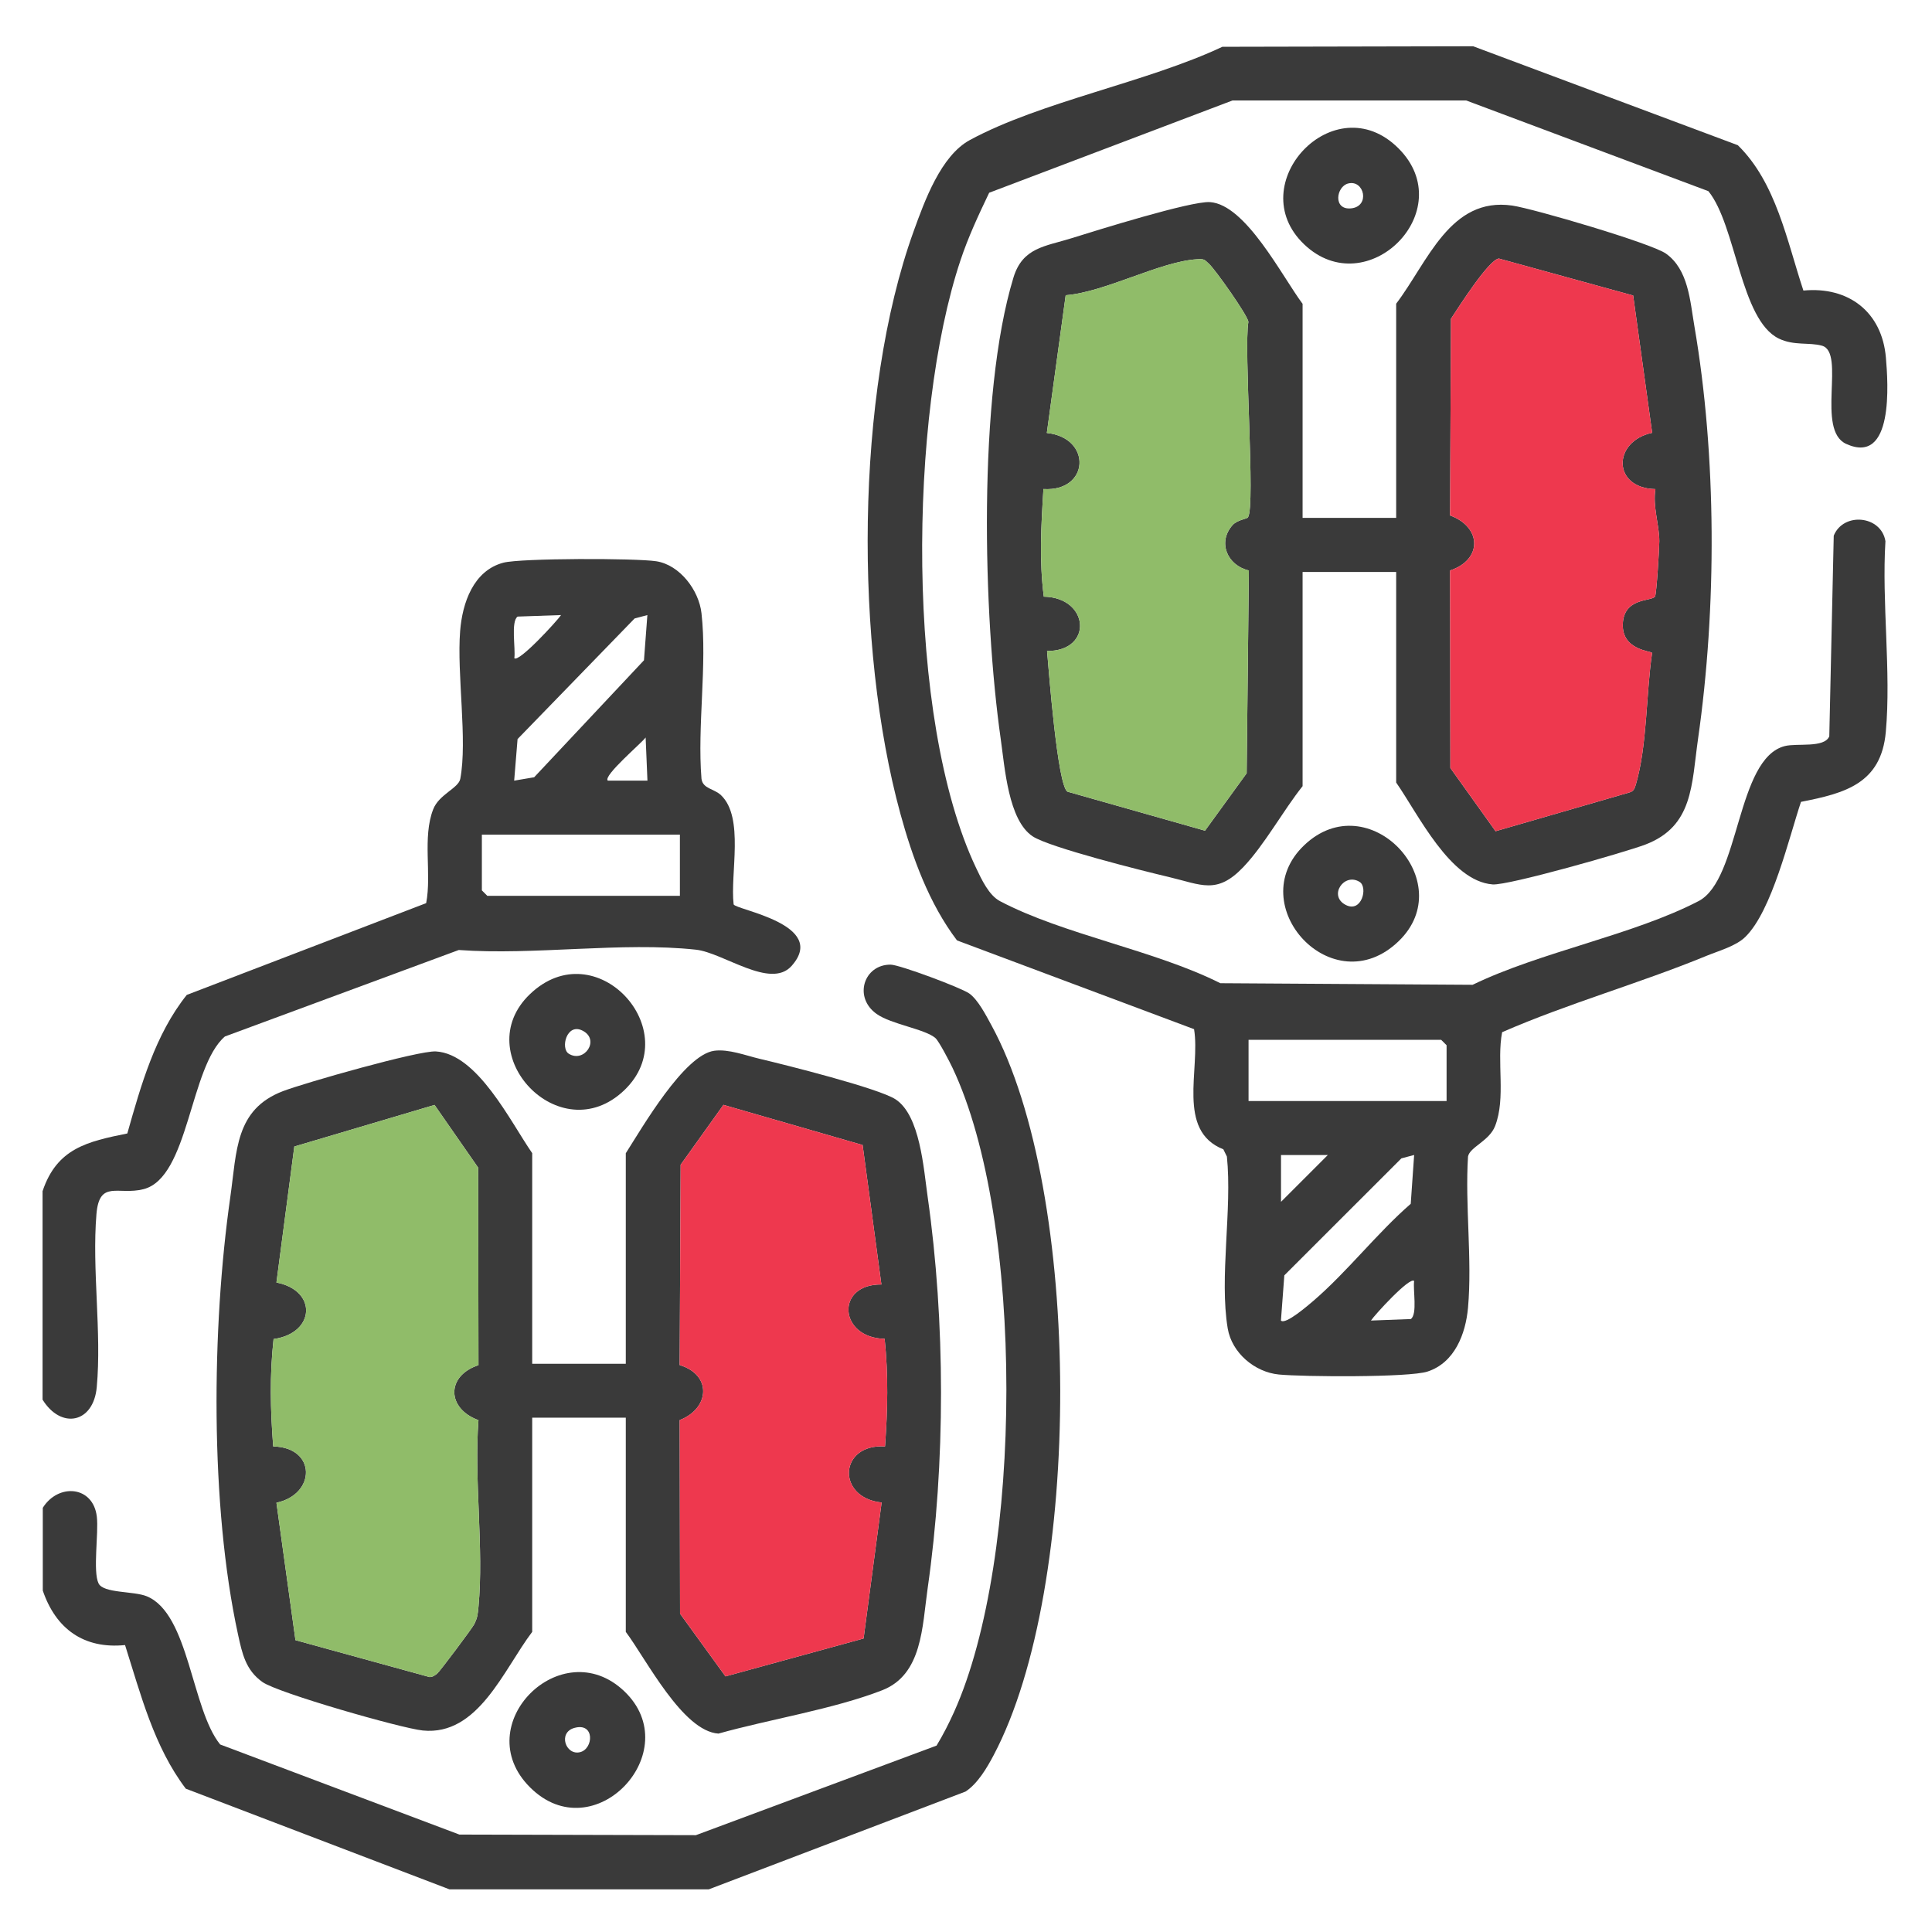 <?xml version="1.0" encoding="UTF-8"?>
<svg id="Layer_1" xmlns="http://www.w3.org/2000/svg" version="1.1" viewBox="0 0 256 256">
  <!-- Generator: Adobe Illustrator 29.1.0, SVG Export Plug-In . SVG Version: 2.1.0 Build 142)  -->
  <defs>
    <style>
      .st0 {
        fill: #ee384e;
      }

      .st1 {
        fill: #90bc69;
      }

      .st2 {
        fill: #3a3a3a;
      }
    </style>
  </defs>
  <g>
    <path class="st2" d="M5.65,157.81c1.9-5.65,5.92-6.55,11.22-7.62,1.81-6.38,3.68-13.1,7.88-18.36l31.72-12.16c.75-3.9-.52-8.7.93-12.43.77-1.99,3.35-2.79,3.59-4.04.97-5.13-.47-13.86-.02-19.58.29-3.7,1.74-8.01,5.73-9.06,2.32-.61,17.57-.61,20.26-.19,3.12.48,5.65,3.84,5.99,6.88.77,6.83-.57,14.97,0,21.94.18,1.35,1.66,1.29,2.59,2.18,3.11,2.96,1.19,10.42,1.67,14.46.2.72,12.63,2.63,7.67,8.17-2.79,3.12-9.03-1.76-12.65-2.16-9.78-1.07-21.46.77-31.44.04l-30.99,11.46c-4.67,4.01-4.75,18.69-10.78,20.23-3.35.86-5.85-1.3-6.24,3.3-.61,7.32.71,15.67.04,22.94-.44,4.79-4.73,5.61-7.18,1.65v-27.67ZM74.34,81.5l-5.75.2c-.93.64-.25,4.28-.44,5.51.57.64,5.7-4.97,6.2-5.72ZM85.78,81.5l-1.69.45-15.51,15.98-.45,5.51,2.65-.45,14.55-15.5.45-5.99ZM85.79,103.44l-.24-5.72c-.49.71-5.7,5.1-5.01,5.72h5.25ZM90.08,110.59h-26.23v7.39l.72.72h25.52v-8.11Z"/>
    <path class="st2" d="M93.9,250.35h-34.34l-34.94-13.34c-4.21-5.55-5.97-12.48-8.05-19.03-5.47.55-9.18-2.16-10.9-7.22v-10.97c2.06-3.28,6.68-2.93,7.16,1.18.26,2.19-.55,7.24.23,8.84.65,1.33,4.66.99,6.4,1.71,5.61,2.32,5.9,14.93,9.71,19.63l31.7,11.94,31.34.08,31.89-11.87c.86-1.41,1.65-2.97,2.33-4.48,9.16-20.37,9.37-65.1-.22-85.33-.37-.79-1.79-3.52-2.26-3.94-1.38-1.2-5.85-1.82-7.78-3.19-3.12-2.19-1.72-6.56,1.84-6.54,1.16,0,9.33,3.05,10.42,3.82,1.17.83,2.24,2.93,2.94,4.21,12.09,22.19,12.11,74.34.31,96.69-.89,1.69-2.13,3.8-3.74,4.85l-34.03,12.96Z"/>
    <path class="st2" d="M238.96,38.5c5.99-.57,10.41,2.84,10.93,8.87.29,3.36,1.08,14.33-5.26,11.45-4.04-1.83-.04-12.11-3.2-13.01-1.69-.48-3.71.03-5.73-.95-5.1-2.48-5.64-14.99-9.33-19.53l-32.1-12.02h-30.95l-32.25,12.23c-1.4,2.93-2.77,5.85-3.8,8.95-6.87,20.58-7.32,60.71,2.05,80.48.74,1.56,1.71,3.66,3.19,4.44,8.39,4.42,20.48,6.49,29.19,10.87l33.43.21c9.02-4.37,21.26-6.58,29.94-11.09,5.5-2.85,4.99-18.89,11.42-20.54,1.64-.42,5.23.29,5.9-1.29l.59-26.59c1.28-3.16,6.29-2.69,6.85.73-.5,8.15.77,17.25.05,25.27-.61,6.84-5.39,8.13-11.24,9.27-1.58,4.71-3.84,14.44-7.38,17.9-1.23,1.21-3.52,1.84-5.13,2.5-8.89,3.66-18.26,6.27-27.09,10.12-.75,3.9.52,8.7-.93,12.43-.77,1.99-3.35,2.79-3.59,4.04-.41,6.48.57,13.63,0,20.03-.31,3.48-1.77,7.3-5.37,8.47-2.46.8-16.49.7-19.69.39s-6.23-2.86-6.78-6.1c-1.13-6.75.61-15.78-.11-22.78l-.47-.96c-6.26-2.47-3.01-10.63-3.88-15.92l-31.41-11.76c-3.69-4.86-5.91-10.96-7.51-16.81-6.04-22.07-6.04-55.54,1.76-77.15,1.46-4.03,3.6-10.01,7.46-12.1,9.43-5.1,23.48-7.65,33.45-12.35l33.23-.07,35.07,13.11c5.08,4.96,6.51,12.69,8.68,19.23ZM191.68,145.89v-7.39l-.72-.72h-25.52v8.11h26.23ZM175.94,153.05h-6.2s0,6.2,0,6.2l6.2-6.2ZM187.38,153.04l-1.69.45-15.51,15.5-.45,5.99c.6.61,3.67-2.08,4.3-2.61,4.47-3.84,8.41-8.95,12.9-12.86l.45-6.46ZM187.38,169.74c-.56-.63-5.26,4.52-5.72,5.24l5.28-.2c.9-.63.27-3.86.44-5.04Z"/>
    <path class="st2" d="M172.6,68.62h12.4v-28.38c4.19-5.51,7.13-14.2,15.39-13,2.81.41,18.44,5,20.35,6.36,2.98,2.11,3.2,6.25,3.77,9.59,2.97,17.27,2.97,37.37.49,54.71-.87,6.08-.62,11.58-6.98,14.01-2.69,1.02-18.17,5.44-20.24,5.28-5.63-.44-9.84-9.28-12.78-13.5v-27.9h-12.4v28.38c-2.59,3.25-5.05,7.79-7.87,10.74-3.5,3.66-5.53,2.32-9.88,1.29-3.36-.79-15.76-3.9-18-5.37-3.25-2.13-3.71-9.14-4.25-12.92-2.32-16.32-3.09-45.46,1.69-61.14,1.22-3.99,4.2-4.11,7.68-5.2,3.27-1.02,15.82-4.95,18.35-4.79,4.75.31,9.56,9.84,12.28,13.48v28.38ZM165.37,68.54c1-1.57-.59-22.31.05-25.9-.15-.93-4.37-6.89-5.21-7.67-.63-.58-.62-.67-1.54-.62-4.89.26-12.22,4.36-17.46,4.77l-2.5,18.25c6.03.63,5.66,7.82-.45,7.43-.3,4.81-.57,9.46.05,14.26,6.07.11,6.57,7.24.43,7.2.23,2.6,1.38,17.81,2.7,18.64l18.23,5.17,5.52-7.61.29-26.87c-2.85-.66-4.19-3.73-2.16-6.01.61-.69,1.93-.83,2.06-1.03ZM216.38,39.15l-17.77-4.89c-1.33.13-5.37,6.49-6.35,7.98l-.12,26.06c4.22,1.54,4.31,5.87,0,7.29l.04,26.17,5.99,8.38,17.72-5.13c.59-.15.71-.54.87-1.06,1.51-5.14,1.35-12.03,2.15-17.42-.05-.29-4-.33-3.88-3.83.12-3.57,3.83-2.98,4.27-3.66.2-.31.57-6.39.57-7.35-.01-2.21-.89-4.54-.52-6.88-5.74-.12-5.69-6.34-.43-7.46l-2.52-18.21Z"/>
    <path class="st2" d="M70.52,180.71h12.4v-27.9c2.17-3.39,7.73-13.04,11.73-13.58,1.9-.25,4.16.63,6.02,1.07,3.36.79,15.76,3.9,18,5.37,3.25,2.13,3.71,9.14,4.25,12.92,2.35,16.53,2.37,35.32,0,51.86-.73,5.1-.7,11.45-6.03,13.52-6.46,2.51-14.92,3.84-21.69,5.74-4.75-.31-9.56-9.84-12.28-13.48v-28.38h-12.4v28.38c-3.79,5-7.15,13.81-14.5,13.07-2.87-.29-19.21-4.98-21.24-6.42-2.23-1.58-2.69-3.78-3.24-6.3-3.73-17.13-3.5-40.67-1.02-57.99.87-6.08.62-11.58,6.98-14.01,2.86-1.09,17.95-5.4,20.26-5.26,5.53.33,9.89,9.34,12.76,13.48v27.9ZM57.58,146.41l-18.58,5.51-2.37,18.02c5.47,1.06,5.13,6.73-.38,7.49-.53,4.79-.42,9.43-.05,14.23,5.74.12,5.69,6.34.43,7.46l2.52,18.21,17.77,4.89c.42,0,.69-.22,1-.45.33-.25,4.65-6.02,4.91-6.54.46-.92.47-1.31.57-2.3.73-7.84-.6-16.78,0-24.75-4.22-1.54-4.31-5.87,0-7.29l-.04-26.17-5.78-8.31ZM114.3,151.72l-18.44-5.32-5.67,7.93-.13,26.55c4.34,1.31,3.96,5.76,0,7.29l.05,25.65,6.02,8.31,18.3-5.02,2.39-18.02c-6.03-.63-5.66-7.82.45-7.43.35-4.81.45-9.45-.05-14.26-6.07-.12-6.56-7.25-.43-7.2l-2.49-18.49Z"/>
    <path class="st2" d="M185.31,19.66c8.25,8.25-4.18,20.63-12.49,12.73-8.37-7.95,4-21.22,12.49-12.73ZM178.65,24.31c-1.6.39-2.05,3.53.36,3.3,2.58-.24,1.77-3.83-.36-3.3Z"/>
    <path class="st2" d="M70.22,236.82c-8.25-8.25,4.18-20.63,12.49-12.73,8.37,7.95-4,21.22-12.49,12.73ZM76.1,228.96c-2.21.62-1.14,3.69.77,3.21,1.78-.44,1.97-3.98-.77-3.21Z"/>
    <path class="st2" d="M185.31,124.73c-8.74,8.39-20.78-4.84-12.5-12.73,8.52-8.13,20.71,4.85,12.5,12.73ZM180.16,116.86c-2.05-1.29-4.2,1.84-1.84,3.05,2.12,1.09,2.96-2.35,1.84-3.05Z"/>
    <path class="st2" d="M70.21,131.74c8.74-8.39,20.78,4.84,12.5,12.73-8.52,8.13-20.71-4.85-12.5-12.73ZM75.36,139.62c2.05,1.29,4.2-1.84,1.84-3.05-2.12-1.09-2.96,2.35-1.84,3.05Z"/>
  </g>
  <path class="st0" d="M216.38,39.15l-17.77-4.89c-1.33.13-5.37,6.49-6.35,7.98l-.12,26.06c4.22,1.54,4.31,5.87,0,7.29l.04,26.17,5.99,8.38,17.72-5.13c.59-.15.71-.54.87-1.06,1.51-5.14,1.35-12.03,2.15-17.42-.05-.29-4-.33-3.88-3.83.12-3.57,3.83-2.98,4.27-3.66.2-.31.57-6.39.57-7.35-.01-2.21-.89-4.54-.52-6.88-5.74-.12-5.69-6.34-.43-7.46l-2.52-18.21Z"/>
  <path class="st1" d="M165.37,68.54c1-1.57-.59-22.31.05-25.9-.15-.93-4.37-6.89-5.21-7.67-.63-.58-.62-.67-1.54-.62-4.89.26-12.22,4.36-17.46,4.77l-2.5,18.25c6.03.63,5.66,7.82-.45,7.43-.3,4.81-.57,9.46.05,14.26,6.07.11,6.57,7.24.43,7.2.23,2.6,1.38,17.81,2.7,18.64l18.23,5.17,5.52-7.61.29-26.87c-2.85-.66-4.19-3.73-2.16-6.01.61-.69,1.93-.83,2.06-1.03Z"/>
  <path class="st0" d="M114.3,151.72l-18.44-5.32-5.67,7.93-.13,26.55c4.34,1.31,3.96,5.76,0,7.29l.05,25.65,6.02,8.31,18.3-5.02,2.39-18.02c-6.03-.63-5.66-7.82.45-7.43.35-4.81.45-9.45-.05-14.26-6.07-.12-6.56-7.25-.43-7.2l-2.49-18.49Z"/>
  <path class="st1" d="M57.58,146.41l-18.58,5.51-2.37,18.02c5.47,1.06,5.13,6.73-.38,7.49-.53,4.79-.42,9.43-.05,14.23,5.74.12,5.69,6.34.43,7.46l2.52,18.21,17.77,4.89c.42,0,.69-.22,1-.45.33-.25,4.65-6.02,4.91-6.54.46-.92.47-1.31.57-2.3.73-7.84-.6-16.78,0-24.75-4.22-1.54-4.31-5.87,0-7.29l-.04-26.17-5.78-8.31Z"/>
</svg>